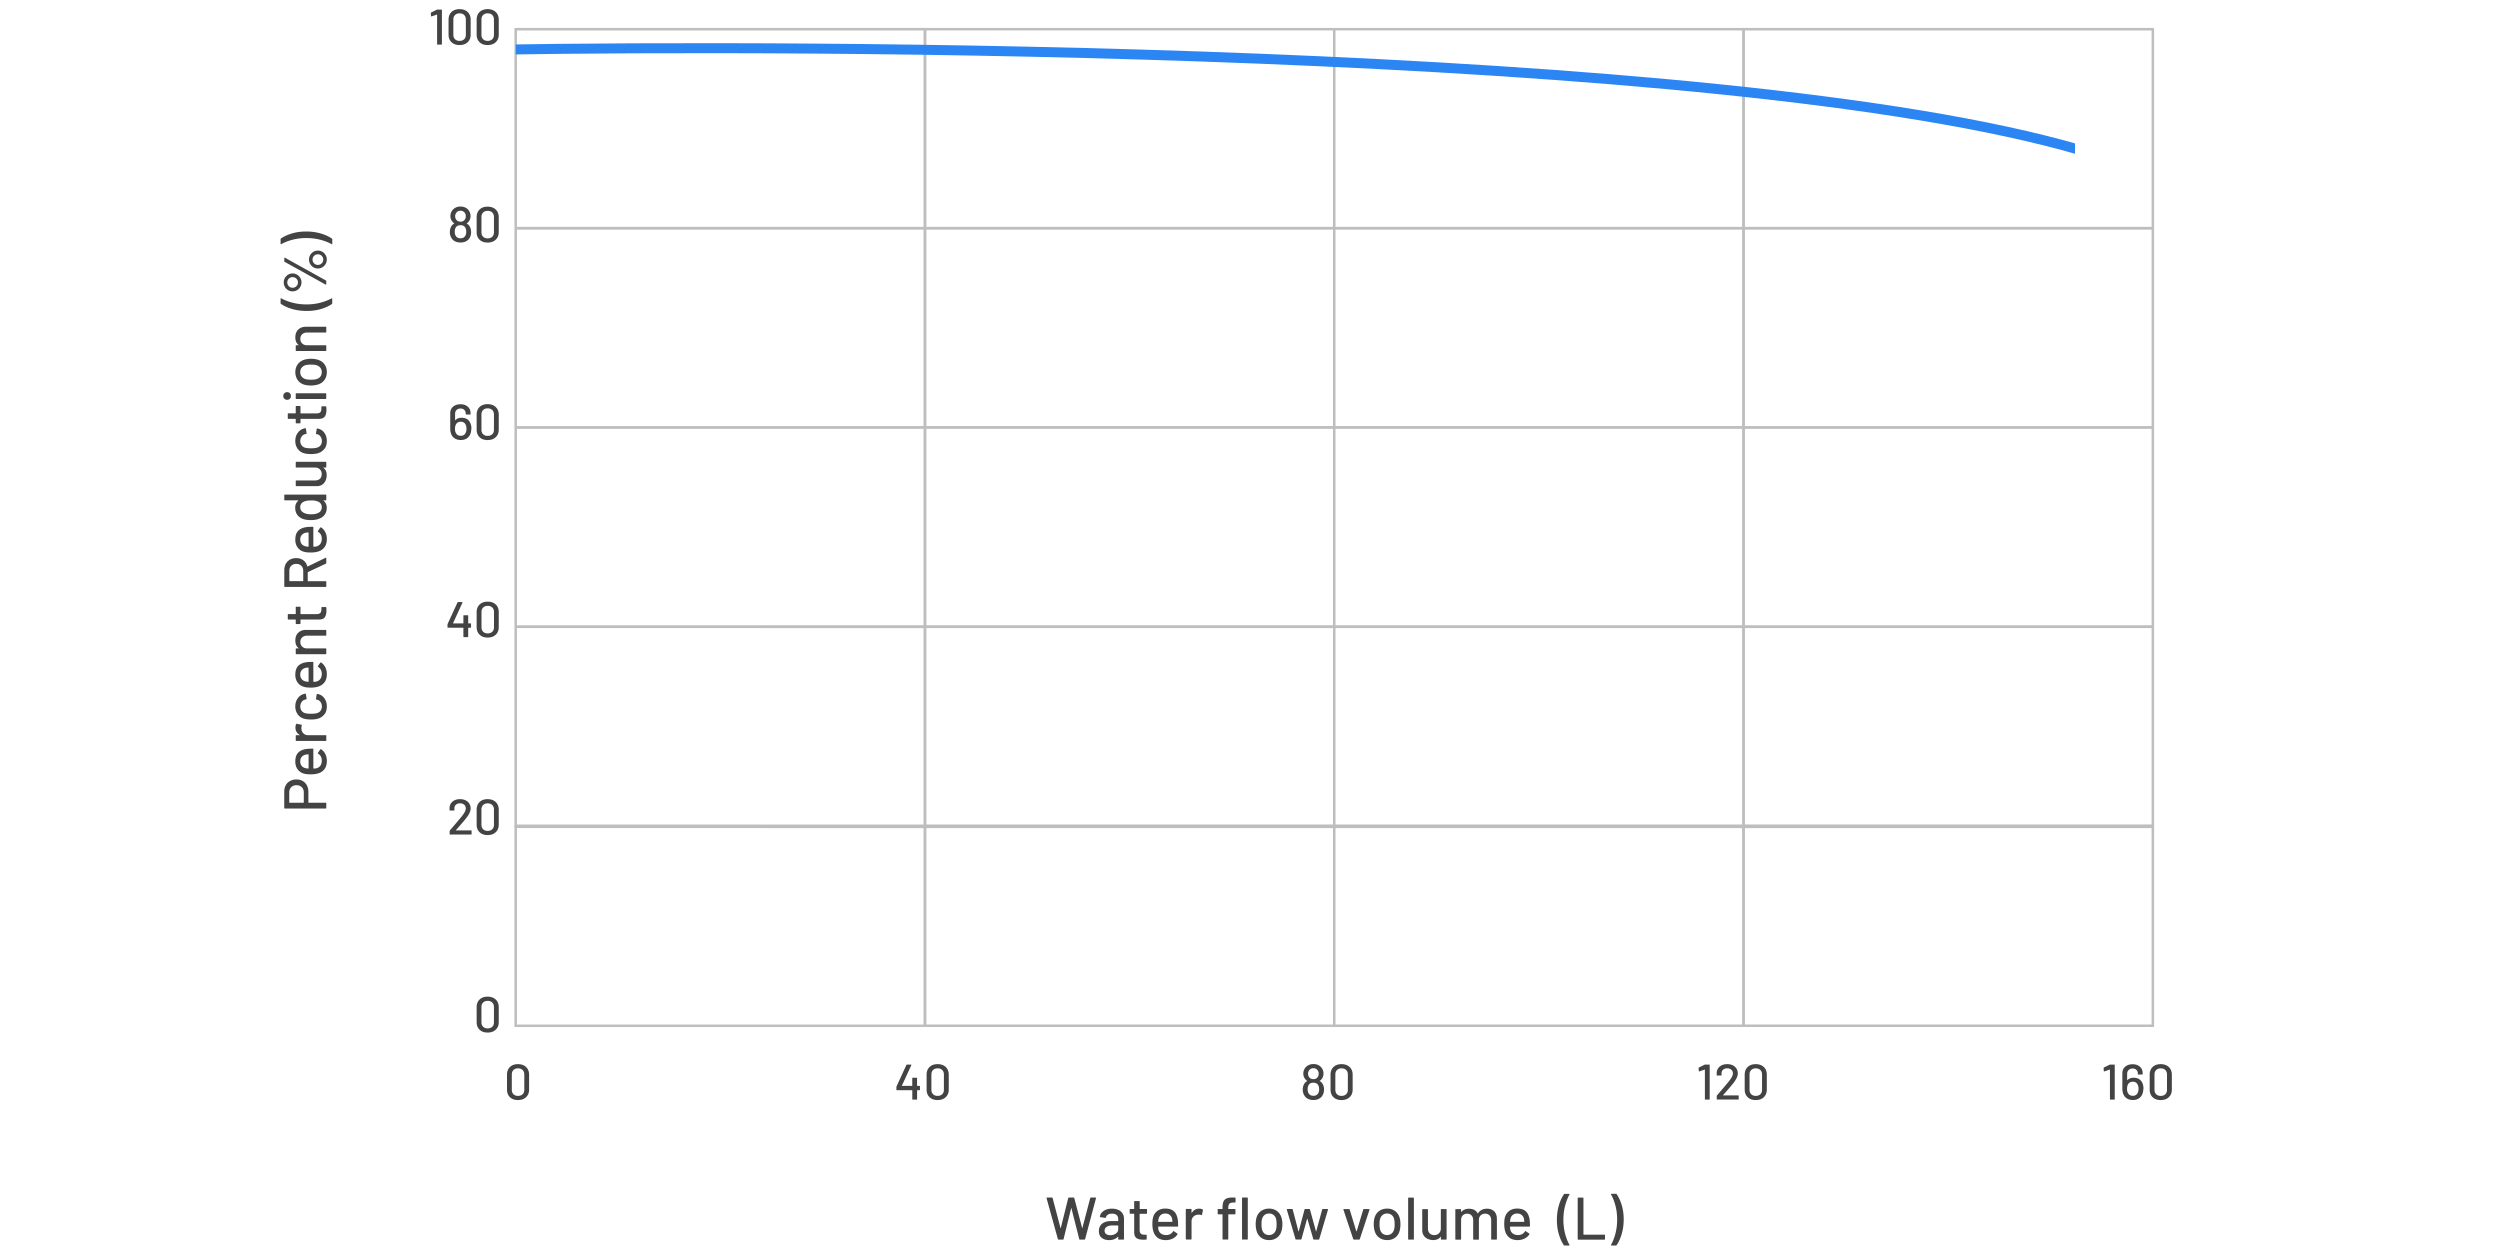 <svg xmlns="http://www.w3.org/2000/svg" viewBox="0 0 500 250"><defs><clipPath id="clippath"><path class="cls-1" d="M103.14 5.62H415v63.53H103.14z"/></clipPath><clipPath id="clippath-1"><path class="cls-1" d="M839-1346h1740v150H839z"/></clipPath><clipPath id="clippath-2"><path class="cls-1" d="M-920-1346H820v150H-920z"/></clipPath><style>.cls-1,.cls-2{fill:none}.cls-2{stroke:#bebebe;stroke-width:.5px}</style></defs><g id="_ザイン"><path d="M101.99 219.44c-.4-.38-.59-.9-.59-1.54v-2.96c0-.65.2-1.16.59-1.54.4-.38.93-.57 1.6-.57s1.21.19 1.62.57c.4.38.61.89.61 1.54v2.96c0 .65-.2 1.16-.61 1.54-.4.38-.94.57-1.62.57s-1.21-.19-1.6-.57Zm2.53-.59c.23-.22.34-.52.34-.89v-3.06c0-.37-.11-.67-.34-.9-.23-.22-.53-.33-.92-.33s-.67.11-.9.33-.34.52-.34.9v3.06c0 .37.11.67.34.89.23.22.53.33.9.33s.69-.11.92-.33Zm79.47-1.57v.66c0 .07-.03.1-.1.1h-.43s-.04.01-.04.04v1.74c0 .07-.03.1-.1.1h-.76c-.07 0-.1-.03-.1-.1v-1.74s-.01-.04-.04-.04h-3.04c-.07 0-.1-.03-.1-.1v-.54s0-.07.03-.12l1.97-4.29s.06-.07.11-.07h.8s.06.01.07.04c.02.02.02.05 0 .08l-1.88 4.09v.04s.02.01.03.01h2s.04-.01.04-.04v-1.49c0-.07.03-.1.1-.1h.76c.07 0 .1.03.1.1v1.49s.01.04.04.04h.43c.07 0 .1.03.1.1Zm1.92 2.16c-.4-.38-.59-.9-.59-1.54v-2.96c0-.65.2-1.16.59-1.54.4-.38.93-.57 1.61-.57s1.21.19 1.62.57c.4.38.61.89.61 1.54v2.96c0 .65-.2 1.16-.61 1.54-.4.38-.94.57-1.62.57s-1.21-.19-1.61-.57Zm2.53-.59c.23-.22.34-.52.34-.89v-3.06c0-.37-.11-.67-.34-.9s-.53-.33-.92-.33-.67.11-.9.33-.34.52-.34.9v3.06c0 .37.11.67.34.89.23.22.53.33.9.33s.69-.11.92-.33Zm76.36-.92c0 .43-.09.8-.28 1.12-.16.3-.4.53-.72.7-.32.17-.69.25-1.11.25s-.8-.08-1.13-.25c-.33-.17-.57-.42-.74-.74a2.15 2.15 0 0 1-.27-1.09c0-.37.07-.7.22-1.01.15-.31.36-.54.65-.69.03-.01.03-.03 0-.05-.21-.16-.37-.33-.48-.5-.19-.28-.28-.6-.28-.96 0-.39.11-.75.34-1.08.17-.25.4-.45.7-.6s.63-.22 1-.22.7.07.99.22c.29.15.51.35.68.6.22.33.33.69.33 1.08 0 .36-.09.69-.28.98-.12.19-.28.35-.47.48-.03.02-.03.04 0 .05.28.15.5.39.65.71.14.28.21.61.21 1Zm-.97-.08c0-.32-.06-.58-.17-.79-.19-.35-.51-.52-.98-.52s-.77.16-.96.49c-.13.21-.19.49-.19.83s.07.61.21.82c.19.32.51.48.95.48.41 0 .72-.15.91-.45.15-.21.23-.5.23-.86Zm-2.22-3.14c0 .27.06.49.19.67.18.3.47.45.88.45s.7-.15.89-.46c.11-.16.17-.38.17-.67 0-.19-.04-.36-.13-.51-.09-.17-.21-.3-.37-.4-.16-.1-.35-.15-.57-.15-.21 0-.39.05-.55.15-.16.1-.28.24-.37.41-.09.17-.14.34-.14.51Zm5.09 4.73c-.4-.38-.59-.9-.59-1.54v-2.96c0-.65.2-1.16.59-1.54.4-.38.93-.57 1.6-.57s1.21.19 1.62.57c.4.38.61.89.61 1.54v2.96c0 .65-.2 1.16-.61 1.54-.4.38-.94.57-1.62.57s-1.21-.19-1.6-.57Zm2.53-.59c.23-.22.34-.52.34-.89v-3.06c0-.37-.11-.67-.34-.9-.23-.22-.53-.33-.92-.33s-.67.11-.9.33-.34.52-.34.9v3.06c0 .37.11.67.34.89.23.22.53.33.9.33s.69-.11.92-.33Zm71.82-5.93h.79c.07 0 .1.03.1.1v6.8c0 .07-.03.1-.1.1h-.76c-.07 0-.1-.03-.1-.1v-5.87s0-.02-.01-.03-.02 0-.04 0l-1.05.36h-.05c-.04 0-.06-.03-.07-.08l-.04-.57c0-.07.02-.11.06-.12l1.14-.57s.08-.03.13-.03Zm3.55 6.15s.02.01.03.01h3.01c.07 0 .1.03.1.1v.63c0 .07-.03.1-.1.1h-4.19c-.07 0-.1-.03-.1-.1v-.61s.02-.09.05-.12c.23-.26.75-.87 1.56-1.83l.69-.83c.62-.74.93-1.31.93-1.72 0-.31-.1-.57-.31-.75-.21-.19-.49-.29-.83-.29s-.62.1-.83.29-.31.45-.3.76v.3c0 .07-.03.1-.1.1h-.77c-.07 0-.1-.03-.1-.1v-.43c.01-.35.11-.65.29-.92s.43-.47.75-.62c.31-.14.67-.21 1.06-.21.43 0 .8.08 1.12.24s.57.38.74.66c.17.28.26.6.26.95 0 .55-.3 1.21-.9 1.96-.27.34-.58.72-.95 1.14-.37.42-.73.84-1.1 1.25v.04Zm4.94.37c-.4-.38-.6-.9-.6-1.54v-2.96c0-.65.2-1.16.6-1.54.4-.38.93-.57 1.6-.57s1.21.19 1.62.57c.4.38.6.89.6 1.54v2.96c0 .65-.2 1.16-.6 1.54-.4.38-.94.57-1.62.57s-1.21-.19-1.6-.57Zm2.53-.59c.23-.22.34-.52.34-.89v-3.06c0-.37-.11-.67-.34-.9-.23-.22-.53-.33-.92-.33s-.67.11-.9.33-.34.52-.34.9v3.06c0 .37.11.67.34.89.23.22.53.33.9.33s.69-.11.92-.33Zm69.99-5.93h.79c.07 0 .1.03.1.1v6.8c0 .07-.03.1-.1.1h-.76c-.07 0-.1-.03-.1-.1v-5.87s0-.02-.02-.03-.02 0-.04 0l-1.05.36h-.05c-.04 0-.06-.03-.07-.08l-.04-.57c0-.07.02-.11.06-.12l1.14-.57s.08-.03.13-.03Zm6.61 4.82c0 .41-.07.76-.2 1.07-.15.38-.39.67-.71.88-.32.2-.71.31-1.17.31-.49 0-.91-.11-1.25-.34a1.79 1.79 0 0 1-.72-.96c-.1-.28-.15-.6-.15-.97v-3.08c0-.55.19-.98.57-1.31.38-.33.88-.49 1.49-.49.39 0 .74.07 1.04.22.3.15.54.35.71.62.17.26.25.57.25.91v.2c0 .07-.03.1-.1.1h-.76c-.07 0-.1-.03-.1-.1v-.09c0-.3-.1-.54-.29-.73s-.44-.28-.75-.28c-.33 0-.59.1-.79.29-.2.19-.31.45-.31.77v1.26s0 .02.02.03c0 0 .02 0 .04-.02.29-.32.7-.48 1.25-.48.79 0 1.35.31 1.68.94.19.35.28.78.28 1.27Zm-.96 0c0-.34-.06-.61-.18-.82-.19-.39-.52-.58-.98-.58-.23 0-.43.05-.6.16-.17.1-.29.25-.38.44-.11.22-.16.5-.16.85 0 .28.04.52.13.71.09.21.22.38.39.49.17.11.38.17.63.17.49 0 .82-.21 1-.64.1-.21.15-.47.15-.77Zm2.82 1.7c-.4-.38-.59-.9-.59-1.54v-2.96c0-.65.2-1.16.59-1.54.4-.38.93-.57 1.61-.57s1.21.19 1.62.57c.4.38.61.89.61 1.54v2.96c0 .65-.2 1.16-.61 1.54-.4.38-.94.57-1.62.57s-1.21-.19-1.61-.57Zm2.53-.59c.23-.22.34-.52.34-.89v-3.06c0-.37-.11-.67-.34-.9s-.53-.33-.92-.33-.67.11-.9.33-.34.52-.34.9v3.06c0 .37.11.67.34.89.23.22.53.33.9.33s.69-.11.92-.33ZM87.49 1.92h.79c.07 0 .1.03.1.1v6.8c0 .07-.03.1-.1.1h-.76c-.07 0-.1-.03-.1-.1V2.95s0-.02-.01-.03-.02 0-.04 0l-1.05.36h-.05c-.04 0-.06-.03-.07-.08l-.04-.57c0-.07.02-.11.06-.12l1.14-.57s.08-.03.13-.03Zm2.81 6.52c-.4-.38-.59-.9-.59-1.54V3.94c0-.65.2-1.16.59-1.54.4-.38.93-.57 1.61-.57s1.21.19 1.62.57c.4.38.6.89.6 1.54V6.9c0 .65-.2 1.16-.6 1.54-.4.38-.94.57-1.62.57s-1.21-.19-1.61-.57Zm2.53-.59c.23-.22.34-.52.34-.89V3.9c0-.37-.11-.67-.34-.9s-.53-.33-.92-.33-.67.11-.9.33-.34.52-.34.9v3.06c0 .37.11.67.34.89.23.22.53.33.9.33s.69-.11.92-.33Zm3.09.59c-.4-.38-.59-.9-.59-1.54V3.94c0-.65.2-1.16.59-1.54.4-.38.93-.57 1.6-.57s1.21.19 1.62.57c.4.38.61.89.61 1.54V6.9c0 .65-.2 1.16-.61 1.54-.4.38-.94.57-1.62.57s-1.21-.19-1.6-.57Zm2.53-.59c.23-.22.34-.52.34-.89V3.9c0-.37-.11-.67-.34-.9-.23-.22-.53-.33-.92-.33s-.67.11-.9.33-.34.52-.34.9v3.06c0 .37.11.67.34.89.23.22.53.33.9.33s.69-.11.92-.33Zm-4.23 38.58c0 .43-.09.8-.28 1.12-.16.3-.4.53-.71.7s-.69.25-1.12.25-.8-.08-1.13-.25c-.33-.17-.57-.42-.74-.74a2.15 2.15 0 0 1-.27-1.09c0-.37.07-.7.22-1.01s.36-.54.65-.69c.03-.01.03-.03 0-.05-.21-.16-.37-.33-.48-.5-.19-.28-.28-.6-.28-.96 0-.39.11-.75.34-1.08.17-.25.4-.45.69-.6.3-.15.63-.22 1-.22s.7.07.99.22c.29.15.51.35.68.6.22.33.33.69.33 1.08 0 .36-.09.69-.28.98-.12.19-.28.35-.47.48-.03.02-.03.04 0 .05.28.15.5.39.65.71.14.28.21.61.21 1Zm-.97-.08c0-.32-.06-.58-.17-.79-.19-.35-.51-.52-.98-.52s-.77.16-.96.49c-.13.21-.19.49-.19.83s.07.61.21.82c.19.32.51.48.95.48.41 0 .72-.15.91-.45.15-.21.23-.5.23-.86Zm-2.22-3.14c0 .27.06.49.19.67.18.3.47.45.88.45s.7-.15.89-.46c.11-.16.17-.38.17-.67 0-.19-.04-.36-.13-.51-.09-.17-.21-.3-.37-.4-.16-.1-.35-.15-.57-.15-.21 0-.39.05-.55.15-.16.1-.28.24-.37.41-.09.17-.14.34-.14.51Zm4.89 4.73c-.4-.38-.59-.9-.59-1.54v-2.96c0-.65.2-1.16.59-1.54.4-.38.93-.57 1.6-.57s1.21.19 1.62.57c.4.38.61.89.61 1.54v2.96c0 .65-.2 1.16-.61 1.54-.4.38-.94.57-1.62.57s-1.21-.19-1.6-.57Zm2.53-.59c.23-.22.34-.52.34-.89V43.4c0-.37-.11-.67-.34-.9-.23-.22-.53-.33-.92-.33s-.67.11-.9.33-.34.52-.34.9v3.06c0 .37.11.67.34.89.23.22.53.33.9.33s.69-.11.92-.33Zm-4.19 38.39c0 .41-.07.76-.2 1.07-.15.38-.39.67-.71.88-.32.2-.71.31-1.18.31-.49 0-.91-.11-1.25-.34s-.58-.55-.72-.96c-.1-.28-.15-.6-.15-.97v-3.08c0-.55.19-.98.57-1.31.38-.33.88-.49 1.49-.49.39 0 .74.07 1.04.22.3.15.54.35.71.62.17.26.25.57.25.91v.2c0 .07-.03.1-.1.1h-.76c-.07 0-.1-.03-.1-.1v-.09c0-.3-.1-.54-.29-.73s-.44-.28-.75-.28c-.33 0-.59.1-.79.29s-.3.45-.3.77v1.26s0 .02.02.03c0 0 .02 0 .04-.02.29-.32.7-.48 1.25-.48.79 0 1.35.31 1.68.94.19.35.28.78.28 1.27Zm-.96 0c0-.34-.06-.61-.18-.82-.19-.39-.52-.58-.98-.58-.23 0-.43.05-.6.16s-.29.25-.38.44c-.11.22-.16.5-.16.85 0 .28.04.52.13.71.09.21.22.38.39.49.17.11.38.17.63.17.49 0 .82-.21 1-.64.1-.21.15-.47.15-.77Zm2.62 1.7c-.4-.38-.59-.9-.59-1.54v-2.96c0-.65.2-1.16.59-1.54.4-.38.93-.57 1.6-.57s1.21.19 1.62.57c.4.38.61.89.61 1.54v2.96c0 .65-.2 1.16-.61 1.54-.4.38-.94.57-1.62.57s-1.21-.19-1.6-.57Zm2.53-.59c.23-.22.34-.52.34-.89V82.9c0-.37-.11-.67-.34-.9-.23-.22-.53-.33-.92-.33s-.67.11-.9.33-.34.52-.34.9v3.06c0 .37.11.67.34.89.23.22.53.33.9.33s.69-.11.92-.33Zm-4.24 37.93v.66c0 .07-.03.1-.1.1h-.43s-.04.01-.04.04v1.74c0 .07-.03.1-.1.1h-.76c-.07 0-.1-.03-.1-.1v-1.74s-.01-.04-.04-.04H89.6c-.07 0-.1-.03-.1-.1v-.54s0-.07.03-.12l1.97-4.29s.06-.07.11-.07h.8s.06.01.08.04.02.05 0 .08l-1.88 4.09v.04s.02.01.03.01h2s.04-.01.04-.04v-1.49c0-.07.03-.1.1-.1h.76c.07 0 .1.03.1.1v1.49s.01.04.04.04h.43c.07 0 .1.03.1.1Zm1.72 2.16c-.4-.38-.6-.9-.6-1.54v-2.96c0-.65.2-1.16.6-1.54.4-.38.93-.57 1.6-.57s1.21.19 1.62.57c.4.38.6.89.6 1.54v2.96c0 .65-.2 1.16-.6 1.54-.4.38-.94.57-1.62.57s-1.21-.19-1.6-.57Zm2.53-.59c.23-.22.34-.52.34-.89v-3.06c0-.37-.11-.67-.34-.9-.23-.22-.53-.33-.92-.33s-.67.11-.9.33-.34.52-.34.9v3.06c0 .37.11.67.34.89.23.22.53.33.9.33s.69-.11.92-.33Zm-7.28 39.72s.02.01.03.01h3.01c.07 0 .1.03.1.1v.63c0 .07-.03.1-.1.1h-4.19c-.07 0-.1-.03-.1-.1v-.61s.02-.09.05-.12c.23-.26.75-.87 1.56-1.83l.69-.83c.62-.74.93-1.31.93-1.72 0-.31-.11-.57-.31-.75-.21-.19-.49-.29-.84-.29s-.62.1-.83.29c-.21.19-.31.45-.3.76v.3c0 .07-.03.1-.1.1h-.77c-.07 0-.1-.03-.1-.1v-.43c.01-.35.11-.65.29-.92s.43-.47.75-.62c.31-.14.67-.21 1.06-.21.43 0 .8.08 1.12.24.32.16.57.38.74.66.17.28.26.6.26.95 0 .55-.3 1.21-.9 1.96-.27.34-.58.72-.95 1.14-.37.42-.73.84-1.1 1.25v.04Zm4.74.37c-.4-.38-.59-.9-.59-1.54v-2.96c0-.65.2-1.16.59-1.54.4-.38.93-.57 1.6-.57s1.21.19 1.62.57c.4.38.61.89.61 1.54v2.96c0 .65-.2 1.16-.61 1.54-.4.38-.94.57-1.62.57s-1.21-.19-1.6-.57Zm2.53-.59c.23-.22.34-.52.34-.89v-3.06c0-.37-.11-.67-.34-.9-.23-.22-.53-.33-.92-.33s-.67.11-.9.33-.34.52-.34.9v3.06c0 .37.11.67.34.89.23.22.53.33.9.33s.69-.11.92-.33Zm-2.53 40.09c-.4-.38-.59-.9-.59-1.54v-2.96c0-.65.2-1.16.59-1.54.4-.38.93-.57 1.6-.57s1.21.19 1.62.57c.4.38.61.89.61 1.54v2.96c0 .65-.2 1.16-.61 1.54-.4.38-.94.57-1.62.57s-1.21-.19-1.6-.57Zm2.53-.59c.23-.22.34-.52.34-.89v-3.06c0-.37-.11-.67-.34-.9-.23-.22-.53-.33-.92-.33s-.67.11-.9.33-.34.52-.34.9v3.06c0 .37.11.67.34.89.23.22.53.33.9.33s.69-.11.92-.33Zm-41.3-48.29c.2-.37.49-.66.86-.86.37-.2.79-.31 1.27-.31s.9.1 1.26.31.64.5.84.88c.2.38.3.82.3 1.31v2.11s.02.05.05.05h3.41c.08 0 .12.04.12.12v.91c0 .08-.04.12-.12.12h-8.17c-.08 0-.12-.04-.12-.12v-3.24c0-.49.1-.92.31-1.29Zm3.2.38c-.26-.27-.61-.4-1.04-.4s-.79.13-1.06.4-.4.62-.4 1.06v2s.02.05.05.05h2.81s.05-.02.05-.05v-2c0-.44-.13-.79-.4-1.06Zm2.2-7.73c.08 0 .12.04.12.12v3.83s.02.05.05.05c.27 0 .48-.02.62-.07.32-.09.57-.27.75-.53s.27-.61.27-1.01c0-.59-.24-1.05-.73-1.37-.08-.04-.09-.09-.04-.16l.46-.68c.05-.06.1-.07.16-.04.36.22.64.54.85.95.21.41.31.88.31 1.4 0 .58-.13 1.08-.38 1.48s-.62.7-1.09.9c-.47.19-1.04.29-1.72.29-.58 0-1.03-.04-1.33-.13-.55-.14-.99-.43-1.31-.86-.32-.43-.48-.96-.48-1.57 0-.81.2-1.41.61-1.81.4-.4 1-.64 1.78-.73.33-.03.7-.04 1.11-.04Zm-2.24 3.43c.17.22.4.38.69.46.18.06.4.09.67.11.03 0 .05-.02.05-.05v-2.75s-.02-.05-.05-.05c-.26.02-.46.04-.59.07-.31.08-.56.24-.75.47s-.28.53-.28.88.09.63.26.85Zm-1.06-8.32c.02-.06.07-.08.14-.06l.9.19c.07 0 .1.06.07.14-.05.14-.08.29-.08.48v.17c.03.38.16.69.4.93s.56.37.96.37h3.5c.08 0 .12.04.12.12v.91c0 .08-.04.12-.12.12h-5.87c-.08 0-.12-.04-.12-.12v-.91c0-.08.04-.12.12-.12h.64s.04 0 .04-.02 0-.02-.02-.03c-.56-.36-.84-.85-.84-1.48 0-.26.05-.49.16-.7Zm5.64-1.99c-.31.43-.73.73-1.25.89-.37.12-.85.18-1.45.18-.55 0-1.04-.06-1.45-.18-.51-.16-.92-.46-1.22-.89-.3-.44-.46-.96-.46-1.55s.15-1.12.46-1.57c.3-.45.69-.74 1.15-.88.13-.05.26-.08.4-.1.06 0 .1.04.12.11l.13.9v.02c0 .06-.04.1-.11.12l-.19.04c-.27.06-.5.22-.68.47s-.28.55-.28.9.09.64.28.88c.18.24.43.4.73.47.29.07.67.11 1.14.11s.84-.04 1.13-.11c.32-.08.57-.24.76-.47.18-.24.28-.53.28-.87s-.09-.65-.28-.91-.42-.41-.72-.47c0 0-.02-.01-.03 0h-.08c-.06-.02-.09-.07-.07-.13l.14-.9c.02-.06.05-.1.1-.1h.05c.07 0 .16.02.26.06.49.13.88.43 1.18.88.3.45.44.97.44 1.57s-.15 1.13-.46 1.56Zm-2.34-10.47c.08 0 .12.04.12.12v3.83s.02.05.05.05c.27 0 .48-.02.62-.07.32-.09.57-.27.75-.53s.27-.61.27-1.01c0-.59-.24-1.05-.73-1.37-.08-.04-.09-.09-.04-.16l.46-.68c.05-.06.1-.07.16-.04.36.22.64.54.85.95.21.41.31.88.31 1.4 0 .58-.13 1.08-.38 1.48-.26.4-.62.7-1.09.9-.47.19-1.04.29-1.72.29-.58 0-1.03-.04-1.33-.13-.55-.14-.99-.43-1.31-.86-.32-.43-.48-.96-.48-1.57 0-.81.2-1.41.61-1.81.4-.4 1-.64 1.78-.73.33-.03.7-.04 1.11-.04Zm-2.24 3.43c.17.22.4.38.69.46.18.06.4.09.67.11.03 0 .05-.02.05-.05v-2.75s-.02-.05-.05-.05c-.26.02-.46.04-.59.07-.31.08-.56.24-.75.47-.19.24-.28.53-.28.88s.09.63.26.85Zm-.67-9.23c.38-.38.89-.58 1.54-.58h3.96c.08 0 .12.04.12.12v.91c0 .08-.04.12-.12.12h-3.73c-.4 0-.72.12-.97.35-.25.23-.37.54-.37.92s.12.68.37.92.57.36.96.36h3.74c.08 0 .12.04.12.12v.91c0 .08-.04.12-.12.12h-5.87c-.08 0-.12-.04-.12-.12v-.91c0-.08.04-.12.12-.12h.43s.03 0 .04-.02 0-.02-.01-.03c-.44-.34-.66-.85-.66-1.52s.19-1.18.57-1.56Zm.46-5.09v1.3s.02.05.05.05h3.18c.34 0 .58-.08.73-.23s.22-.39.22-.71v-.35c0-.08.04-.12.12-.12h.74c.08 0 .12.04.12.12.02.26.03.44.03.55 0 .61-.11 1.07-.33 1.37-.22.31-.63.46-1.22.46h-3.59s-.05.02-.05.05v.73c0 .08-.04.12-.12.12h-.71c-.08 0-.12-.04-.12-.12v-.73s-.02-.05-.05-.05h-1.42c-.08 0-.12-.04-.12-.12v-.86c0-.08.04-.12.12-.12h1.42s.05-.02.05-.05v-1.3c0-.08.04-.12.12-.12h.71c.08 0 .12.04.12.12Zm5.08-8.74-3.59 1.68s-.04.02-.04.05v1.73s.02.05.05.05h3.54c.08 0 .12.04.12.12v.91c0 .08-.04.12-.12.12h-8.16c-.08 0-.12-.04-.12-.12v-3.23c0-.48.1-.9.3-1.27.2-.36.48-.65.84-.85.36-.2.78-.3 1.25-.3.56 0 1.04.15 1.42.44.39.29.65.7.79 1.22.02.03.04.04.06.02l3.6-1.74s.04-.01.06-.01c.06 0 .08.03.08.1v.95c0 .06-.03.11-.08.13Zm-7.27 3.5h2.69s.05-.02.05-.05v-2c0-.42-.13-.76-.38-1.02s-.59-.38-1-.38-.76.13-1.02.38-.38.6-.38 1.02v2s.02.05.05.05Zm4.64-10.89c.08 0 .12.04.12.12v3.83s.02.05.05.05c.27 0 .48-.02.62-.07.32-.09.57-.27.75-.53s.27-.61.27-1.01c0-.59-.24-1.05-.73-1.37-.08-.04-.09-.09-.04-.16l.46-.68c.05-.06.1-.07.16-.04.36.22.64.54.85.95.21.41.31.88.31 1.4 0 .58-.13 1.08-.38 1.48-.26.4-.62.7-1.09.9-.47.19-1.04.29-1.72.29-.58 0-1.03-.04-1.33-.13-.55-.14-.99-.43-1.31-.86-.32-.43-.48-.96-.48-1.57 0-.81.2-1.41.61-1.81.4-.4 1-.64 1.78-.73.33-.03.7-.04 1.11-.04Zm-2.24 3.43c.17.22.4.38.69.46.18.06.4.09.67.11.03 0 .05-.02.05-.05v-2.75s-.02-.05-.05-.05c-.26.02-.46.04-.59.07-.31.08-.56.24-.75.47-.19.24-.28.53-.28.88s.09.63.26.85Zm-3.45-8.82v-.91c0-.08.04-.12.12-.12h8.16c.08 0 .12.04.12.12v.91c0 .08-.04.12-.12.12h-.4s-.03 0-.04.02c0 .01 0 .03.01.04.2.18.36.38.47.62.11.24.17.5.17.78 0 .58-.14 1.05-.43 1.43-.28.38-.69.66-1.21.83-.42.15-.94.23-1.54.23-.56 0-1.04-.06-1.45-.19-.53-.17-.94-.44-1.24-.83-.29-.38-.44-.88-.44-1.48 0-.27.05-.53.16-.77s.26-.45.46-.63c.02-.02.02-.03.01-.04 0-.01-.02-.02-.04-.02h-2.68c-.08 0-.12-.04-.12-.12Zm5.34.14c-.67 0-1.19.1-1.54.3-.41.23-.61.57-.61 1.02 0 .48.19.84.58 1.07.4.26.93.38 1.58.38.62 0 1.11-.1 1.49-.3.44-.23.66-.61.66-1.14 0-.46-.21-.82-.65-1.06-.34-.18-.84-.28-1.51-.28Zm-3.05-6.71v-.9c0-.08.04-.12.12-.12h5.87c.08 0 .12.04.12.12v.9c0 .08-.04.12-.12.12h-.45s-.03 0-.03.02c0 .01 0 .03.02.04.44.32.66.81.66 1.48 0 .39-.08.75-.23 1.09-.15.33-.38.6-.67.8-.29.2-.65.3-1.08.3h-4.09c-.08 0-.12-.04-.12-.12v-.9c0-.08.04-.12.12-.12H63c.42 0 .74-.11.98-.33.24-.22.36-.53.36-.93s-.12-.72-.37-.96c-.24-.24-.57-.36-.98-.36h-3.73c-.08 0-.12-.04-.12-.12Zm5.74-3.64c-.31.43-.73.73-1.25.89-.37.12-.85.18-1.45.18-.55 0-1.04-.06-1.45-.18-.51-.16-.92-.46-1.22-.89-.3-.44-.46-.95-.46-1.55s.15-1.12.46-1.57c.3-.45.69-.74 1.15-.88.13-.05.26-.08.4-.1.06 0 .1.04.12.11l.13.9v.02c0 .06-.04.1-.11.12l-.19.04c-.27.06-.5.22-.68.47s-.28.55-.28.9.09.63.28.88.43.4.73.47c.29.07.67.11 1.14.11s.84-.04 1.13-.11c.32-.08.57-.24.76-.47s.28-.53.28-.87-.09-.65-.28-.91-.42-.41-.72-.47h-.11c-.06-.02-.09-.07-.07-.13l.14-.9c.02-.06.05-.1.1-.1h.05c.07 0 .16.02.26.06.49.14.88.43 1.18.88.3.45.44.97.44 1.57s-.15 1.13-.46 1.56Zm-4.79-8.4v1.29s.02.05.05.05h3.18c.34 0 .58-.08.73-.23s.22-.39.22-.71v-.35c0-.08.04-.12.12-.12h.74c.08 0 .12.04.12.12.02.26.03.44.03.55 0 .61-.11 1.07-.33 1.37-.22.31-.63.46-1.22.46h-3.59s-.05.02-.05.05v.73c0 .08-.04.12-.12.12h-.71c-.08 0-.12-.04-.12-.12v-.73s-.02-.05-.05-.05h-1.42c-.08 0-.12-.04-.12-.12v-.87c0-.08.04-.12.12-.12h1.42s.05-.02.05-.05v-1.29c0-.08.04-.12.12-.12h.71c.08 0 .12.04.12.12Zm-2.12-1.59c-.14.14-.33.21-.55.21s-.41-.07-.55-.21c-.14-.14-.22-.33-.22-.55s.07-.41.22-.55c.14-.14.33-.22.55-.22s.41.07.55.22.21.33.21.55-.07.41-.21.55Zm7.15.05h-5.86c-.08 0-.12-.04-.12-.12v-.91c0-.08.04-.12.12-.12h5.86c.08 0 .12.04.12.12v.91c0 .08-.04.12-.12.12Zm-.22-3.84c-.3.44-.72.75-1.25.92-.43.14-.92.22-1.46.22s-1.05-.07-1.44-.2c-.53-.18-.94-.48-1.24-.92-.3-.44-.45-.96-.45-1.57 0-.58.15-1.08.45-1.51.3-.43.71-.73 1.23-.92.41-.14.89-.22 1.44-.22s1.05.07 1.48.22c.54.18.95.48 1.25.91s.45.94.45 1.52-.15 1.11-.45 1.55Zm-.82-2.39c-.18-.24-.43-.41-.76-.52-.3-.09-.68-.13-1.13-.13s-.82.04-1.12.12c-.33.1-.58.28-.76.52s-.27.53-.27.88.09.61.27.85c.18.24.43.41.76.52.28.09.65.13 1.12.13s.84-.04 1.13-.13c.33-.1.58-.27.76-.51s.27-.54.27-.88c0-.32-.09-.6-.27-.84Zm-4.45-7.64c.38-.38.89-.58 1.54-.58h3.96c.08 0 .12.04.12.12v.91c0 .08-.04.12-.12.12h-3.73c-.4 0-.72.12-.97.35-.25.23-.37.54-.37.92s.12.68.37.92.57.36.96.36h3.74c.08 0 .12.04.12.12v.91c0 .08-.04.12-.12.12h-5.87c-.08 0-.12-.04-.12-.12v-.91c0-.08.04-.12.12-.12h.43s.03 0 .04-.02c0-.01 0-.02-.01-.03-.44-.34-.66-.85-.66-1.52s.19-1.18.57-1.56Zm6.75-5.13c-.61.42-1.35.75-2.23 1.01s-1.82.38-2.83.38-1.99-.13-2.89-.39c-.89-.26-1.64-.6-2.25-1.03-.05-.03-.07-.08-.07-.14v-.87s.01-.08.04-.1c.03-.02.06-.01.1.01.63.35 1.39.64 2.26.87.88.23 1.81.34 2.79.34s1.91-.11 2.77-.34c.87-.23 1.61-.52 2.23-.87.03-.02.06-.02.07-.02.05 0 .07.04.07.11v.89c0 .06-.03.1-.07.14Zm-6.33-3.42c-.16.28-.38.49-.65.65s-.57.24-.9.24-.62-.08-.89-.24c-.27-.16-.49-.38-.64-.65-.16-.28-.23-.58-.23-.91s.08-.62.24-.89c.16-.27.38-.49.64-.65s.56-.24.88-.24.63.08.9.24.49.38.65.65c.16.27.24.57.24.89s-.08.63-.24.91Zm5.15-.46s-.06.01-.1-.01l-8.17-4.54a.16.16 0 0 1-.08-.14v-.59s.02-.08.04-.1c.03-.02.06-.01.1.01l8.17 4.54c.06.02.08.07.08.14v.59s-.01.08-.04.1Zm-5.93-1.19c-.21-.2-.46-.3-.77-.3s-.54.1-.75.31c-.2.2-.3.45-.3.74s.1.55.3.76c.21.21.46.31.75.31s.56-.1.77-.31c.21-.21.31-.46.31-.76s-.1-.54-.31-.74Zm5.84-2.92c-.16.28-.38.49-.65.65s-.57.24-.89.24-.62-.08-.89-.24a1.84 1.84 0 0 1-.65-.65c-.16-.28-.24-.58-.24-.91s.08-.62.24-.89c.16-.27.38-.49.65-.65.27-.16.57-.24.89-.24s.62.08.89.24.49.38.65.65c.16.27.24.57.24.89s-.08.63-.24.91Zm-.78-1.65c-.21-.2-.46-.3-.76-.3s-.55.1-.76.31c-.21.2-.31.45-.31.74s.11.55.31.76c.21.21.46.31.76.31s.55-.1.76-.31c.21-.21.31-.46.31-.76s-.1-.54-.31-.74Zm-8.15-3.46c.61-.42 1.35-.76 2.23-1.02.88-.26 1.82-.38 2.83-.38s1.98.13 2.88.39c.89.26 1.64.6 2.26 1.03.05.03.07.08.07.14v.88s-.02.08-.04.1c-.03.02-.06.01-.1-.01-.63-.36-1.39-.65-2.26-.88-.88-.23-1.81-.34-2.79-.34s-1.9.12-2.77.34c-.87.23-1.61.52-2.24.88-.03.02-.05.02-.07.02-.05 0-.07-.04-.07-.11v-.89c0-.05.02-.1.07-.14Zm155.39 200.12-2.26-8.17v-.04c-.01-.06.03-.1.11-.1h.97c.07 0 .12.04.13.11l1.57 5.98s.02.02.03.02c.01 0 .02 0 .03-.02l1.49-5.98c.02-.07.06-.11.13-.11h.95c.07 0 .12.04.13.11l1.57 5.99.02.02s.02 0 .02-.02l1.58-5.99c.02-.07.06-.11.13-.11h.91s.07.01.09.04c.02.02.03.06.02.1l-2.17 8.16c-.02.07-.06.11-.13.11h-.92c-.07 0-.12-.04-.13-.11l-1.57-6.19-.02-.04s-.02.01-.02.04l-1.52 6.19c0 .07-.05.11-.13.11h-.88c-.07 0-.12-.03-.13-.1Zm12.09-5.85c.36.17.64.41.84.72.2.31.29.66.29 1.05v4.06c0 .08-.04.12-.12.12h-.91c-.08 0-.12-.04-.12-.12v-.43s-.02-.05-.06-.02c-.21.22-.46.38-.76.5s-.63.17-1 .17c-.59 0-1.08-.15-1.47-.45-.39-.3-.58-.75-.58-1.36s.22-1.11.65-1.47c.44-.36 1.05-.53 1.83-.53h1.34s.05-.02.05-.05v-.32c0-.35-.1-.63-.31-.82s-.51-.29-.93-.29c-.34 0-.61.07-.82.2s-.34.31-.39.53c-.02.08-.07.12-.14.11l-.97-.13c-.08-.02-.12-.05-.11-.1.06-.47.32-.86.76-1.16.44-.3.99-.45 1.66-.45.49 0 .91.09 1.28.26Zm-.49 4.73c.31-.22.47-.51.47-.85v-.71s-.02-.05-.05-.05h-1.13c-.47 0-.85.09-1.13.28s-.42.44-.42.77c0 .3.11.52.32.67.21.15.49.23.83.23.42 0 .79-.11 1.1-.34Zm6.1-3.94h-1.3s-.05.02-.05.05v3.18c0 .34.08.58.23.73.15.15.39.22.71.22h.35c.08 0 .12.04.12.12v.74c0 .08-.04.12-.12.12-.26.02-.44.02-.55.02-.61 0-1.07-.11-1.37-.33-.31-.22-.46-.63-.46-1.22v-3.59s-.02-.05-.05-.05h-.73c-.08 0-.12-.04-.12-.12v-.71c0-.08.04-.12.12-.12h.73s.05-.02.05-.05v-1.42c0-.08.04-.12.12-.12h.86c.08 0 .12.04.12.12v1.42s.02.05.05.05h1.3c.08 0 .12.04.12.12v.71c0 .08-.04.12-.12.12Zm6.36 2.44c0 .08-.04.12-.12.12h-3.83s-.05.02-.05.05c0 .27.02.48.07.62.09.32.27.57.53.75.27.18.61.27 1.01.27.59 0 1.05-.24 1.37-.73.04-.08.09-.09.16-.04l.68.46c.06.05.07.1.04.16-.22.36-.54.64-.95.85s-.88.31-1.4.31c-.58 0-1.08-.13-1.48-.38-.4-.26-.7-.62-.9-1.09-.19-.47-.29-1.04-.29-1.72 0-.58.04-1.03.13-1.33.14-.55.43-.99.86-1.31.43-.32.96-.48 1.57-.48.81 0 1.41.2 1.81.61.4.4.64 1 .73 1.78.03.33.04.7.04 1.1Zm-3.43-2.24c-.22.17-.38.4-.46.69-.06.18-.09.4-.11.67 0 .03.02.05.05.05h2.75s.05-.02.05-.05c-.02-.26-.04-.46-.07-.59-.08-.31-.24-.56-.47-.75-.24-.19-.53-.28-.88-.28s-.63.09-.85.26Zm8.32-1.06c.06.02.08.07.06.14l-.19.9c0 .07-.06.1-.14.07-.14-.06-.3-.08-.48-.08h-.17c-.38.03-.69.16-.93.4s-.37.56-.37.95v3.5c0 .08-.04.12-.12.12h-.91c-.08 0-.12-.04-.12-.12v-5.87c0-.08.04-.12.12-.12h.91c.08 0 .12.04.12.12v.64s0 .04.02.04c.01 0 .02 0 .03-.02.36-.56.85-.84 1.48-.84.26 0 .49.05.7.16Zm5.35-1.15c-.14.15-.22.44-.22.86v.14s.02.05.05.05h1.26c.08 0 .12.04.12.12v.82c0 .08-.04.12-.12.12h-1.26s-.05.02-.05.05v4.88c0 .08-.04.12-.12.12h-.91c-.08 0-.12-.04-.12-.12v-4.88s-.02-.05-.05-.05h-.8c-.08 0-.12-.04-.12-.12v-.82c0-.08.04-.12.12-.12h.8s.05-.02.05-.05v-.22c0-.53.06-.94.19-1.22.12-.29.33-.49.63-.62s.71-.19 1.25-.19h.41c.08 0 .12.04.12.12v.77c0 .08-.04.12-.12.12h-.29c-.4 0-.67.08-.82.23Zm2.53 7.04v-8.16c0-.08.04-.12.12-.12h.91c.08 0 .12.04.12.12v8.16c0 .08-.04.12-.12.12h-.91c-.08 0-.12-.04-.12-.12Zm3.87-.23c-.44-.3-.75-.72-.92-1.25-.14-.43-.22-.92-.22-1.46s.07-1.05.2-1.44c.18-.53.48-.94.92-1.24s.96-.45 1.57-.45c.58 0 1.08.15 1.51.45.43.3.73.71.92 1.23.14.41.22.89.22 1.44s-.07 1.05-.22 1.48c-.18.54-.48.95-.91 1.25-.43.3-.94.45-1.52.45s-1.11-.15-1.55-.45Zm2.39-.82c.24-.18.41-.43.52-.76.09-.3.13-.68.13-1.13s-.04-.82-.12-1.12c-.1-.33-.28-.58-.52-.76-.24-.18-.53-.27-.88-.27s-.61.09-.85.27c-.24.18-.41.43-.52.76-.09.28-.13.65-.13 1.12s.04.84.13 1.13c.1.33.27.58.51.76.24.18.54.27.88.27.32 0 .6-.09.84-.27Zm4.43 1.08-1.73-5.88v-.04c-.01-.06.03-.1.11-.1h.94c.07 0 .12.04.13.11l1.14 4.36s.02.02.03.02.02 0 .03-.02l1.16-4.36c.02-.07.06-.11.13-.11h.83c.07 0 .12.04.13.11l1.19 4.34s.02.02.03.02.02 0 .03-.02l1.19-4.34c.02-.07.06-.11.13-.11h.92s.07.02.09.05c.02.02.03.06.02.1l-1.74 5.87c-.02.06-.07.1-.13.1h-.94c-.06 0-.11-.03-.13-.1l-1.18-4.06s-.02-.02-.03-.02-.02 0-.03.02l-1.12 4.04c-.02.07-.06.11-.13.11h-.95c-.06 0-.11-.03-.13-.1Zm11.55 0-1.96-5.88v-.05c-.01-.06.02-.08.1-.08h1.01c.07 0 .12.03.14.1l1.32 4.34s.02.02.04.02.03 0 .04-.02l1.31-4.34c.02-.06.07-.1.14-.1h1.01c.09.01.12.06.1.14l-1.94 5.87c-.02.06-.07.1-.14.1h-1.01c-.07 0-.12-.03-.14-.1Zm5.24-.26c-.44-.3-.75-.72-.92-1.25-.14-.43-.22-.92-.22-1.46s.07-1.05.21-1.44c.18-.53.48-.94.92-1.24.44-.3.96-.45 1.57-.45.58 0 1.08.15 1.51.45.43.3.73.71.92 1.23.14.41.21.89.21 1.44s-.07 1.05-.21 1.48c-.18.54-.48.95-.91 1.25-.43.3-.94.45-1.52.45s-1.11-.15-1.55-.45Zm2.39-.82c.24-.18.41-.43.52-.76.09-.3.13-.68.13-1.13s-.04-.82-.12-1.12c-.1-.33-.28-.58-.52-.76-.24-.18-.53-.27-.88-.27s-.61.09-.85.27c-.24.18-.41.43-.52.76-.09.28-.13.65-.13 1.12s.04.84.13 1.13c.1.33.27.58.51.76s.54.27.88.27c.32 0 .6-.09.84-.27Zm3.35 1.06v-8.16c0-.08.04-.12.12-.12h.91c.08 0 .12.04.12.12v8.16c0 .08-.04.12-.12.12h-.91c-.08 0-.12-.04-.12-.12Zm6.67-5.99h.9c.08 0 .12.04.12.12v5.87c0 .08-.04.12-.12.12h-.9c-.08 0-.12-.04-.12-.12v-.44s0-.03-.02-.03-.03 0-.04.02c-.32.44-.81.66-1.48.66-.39 0-.75-.08-1.09-.23-.33-.15-.6-.38-.8-.67-.2-.3-.3-.66-.3-1.08v-4.09c0-.08.04-.12.12-.12h.9c.08 0 .12.04.12.12v3.73c0 .42.11.74.33.98.22.24.53.36.93.36s.72-.12.96-.37c.24-.24.36-.57.36-.98v-3.73c0-.08.04-.12.12-.12Zm10.55.46c.35.36.53.87.53 1.52v4.01c0 .08-.04.12-.12.12h-.9c-.08 0-.12-.04-.12-.12v-3.77c0-.4-.11-.72-.33-.95s-.51-.35-.88-.35-.67.12-.9.35c-.23.23-.35.54-.35.94v3.79c0 .08-.04.12-.12.12h-.9c-.08 0-.12-.04-.12-.12v-3.77c0-.4-.11-.72-.33-.95-.22-.24-.51-.35-.88-.35s-.66.12-.88.35c-.22.23-.33.54-.33.94v3.79c0 .08-.04.12-.12.12h-.91c-.08 0-.12-.04-.12-.12v-5.87c0-.08.04-.12.12-.12h.91c.08 0 .12.04.12.12v.41s0 .03.02.04c.01 0 .03 0 .04-.01.35-.42.86-.64 1.54-.64.41 0 .76.08 1.04.23.29.16.51.39.67.69.02.03.05.03.07 0 .19-.31.45-.54.76-.7s.67-.23 1.05-.23c.61 0 1.09.18 1.44.55Zm7.16 2.93c0 .08-.04.12-.12.12h-3.83s-.05.02-.05.05c0 .27.02.48.07.62.09.32.27.57.54.75.27.18.61.27 1.01.27.59 0 1.05-.24 1.37-.73.04-.08.09-.09.16-.04l.68.46c.06.05.07.1.04.16-.22.36-.54.64-.96.85s-.88.31-1.4.31c-.58 0-1.08-.13-1.48-.38-.4-.26-.7-.62-.9-1.09-.19-.47-.29-1.04-.29-1.72 0-.58.04-1.03.13-1.33.14-.55.43-.99.86-1.31.43-.32.96-.48 1.57-.48.81 0 1.41.2 1.81.61.4.4.64 1 .73 1.78.03.33.04.7.04 1.1Zm-3.43-2.24c-.22.17-.38.4-.46.69-.06.18-.09.4-.11.67 0 .03.02.05.05.05h2.75s.05-.02.05-.05c-.02-.26-.04-.46-.07-.59-.08-.31-.24-.56-.47-.75-.24-.19-.53-.28-.88-.28s-.63.09-.85.26Zm10.19 6.08c-.42-.61-.75-1.35-1.01-2.23-.26-.88-.38-1.82-.38-2.83s.13-1.99.39-2.89c.26-.89.6-1.64 1.03-2.25.03-.05.08-.07.14-.07h.86s.08.01.1.04c.02.03.01.06-.01.1-.35.63-.64 1.39-.87 2.26s-.34 1.81-.34 2.79.12 1.91.34 2.77.52 1.61.87 2.23c.02.03.02.06.02.07 0 .05-.04.07-.11.07h-.89c-.06 0-.1-.02-.14-.07Zm2.77-1.24v-8.16c0-.08.04-.12.12-.12h.91c.08 0 .12.04.12.12v7.24s.02.05.05.05h4.14c.08 0 .12.04.12.12v.76c0 .08-.04.12-.12.12h-5.22c-.08 0-.12-.04-.12-.12Zm7.8-8.96c.42.61.76 1.35 1.02 2.23.26.88.38 1.82.38 2.83s-.13 1.98-.39 2.87c-.26.89-.6 1.65-1.03 2.26-.03.05-.08.07-.14.07h-.88s-.08-.01-.1-.04c-.02-.03-.01-.06.01-.1.36-.63.65-1.39.88-2.26.23-.88.34-1.81.34-2.79s-.11-1.9-.34-2.77c-.23-.87-.52-1.61-.88-2.24-.02-.03-.02-.06-.02-.07 0-.05.04-.07.11-.07h.89c.06 0 .1.02.14.07Z" style="fill:#434343"/><path class="cls-2" d="M103.14 5.84H185v39.78h-81.86zm0 39.84H185v39.78h-81.86zm0 39.84H185v39.78h-81.86zm0 39.85H185v39.78h-81.86z"/><path class="cls-2" d="M184.99 5.84h81.86v39.78h-81.86zm0 39.84h81.86v39.78h-81.86zm0 39.84h81.86v39.78h-81.86zm0 39.85h81.86v39.78h-81.86zM266.85 5.84h81.86v39.78h-81.86zm0 39.84h81.86v39.78h-81.86zm0 39.84h81.86v39.78h-81.86zm0 39.85h81.86v39.78h-81.86z"/><path class="cls-2" d="M348.71 5.84h81.86v39.78h-81.86zm0 39.84h81.86v39.78h-81.86zm0 39.84h81.86v39.78h-81.86zm0 39.85h81.86v39.78h-81.86zm-245.57 40H185v39.78h-81.86z"/><path class="cls-2" d="M184.99 165.37h81.86v39.78h-81.86zm81.86 0h81.86v39.78h-81.86z"/><path class="cls-2" d="M348.71 165.37h81.86v39.78h-81.86z"/><g style="clip-path:url(#clippath)"><path d="M99.93 9.93C156 9 344 9 416 30" style="stroke:#2b86f4;stroke-miterlimit:10;stroke-width:2px;fill:none"/></g></g><g id="_ッダー"><g style="clip-path:url(#clippath-1)"><path transform="rotate(-45 325.213 -798.928)" style="fill:#2b86f4" d="M-1001.21-1153.93h2652.86v710h-2652.86z"/></g><g style="clip-path:url(#clippath-2)"><path transform="rotate(-45 476.223 -525.928)" style="fill:#002373" d="M-850.21-880.93h2652.86v710H-850.21z"/></g></g></svg>